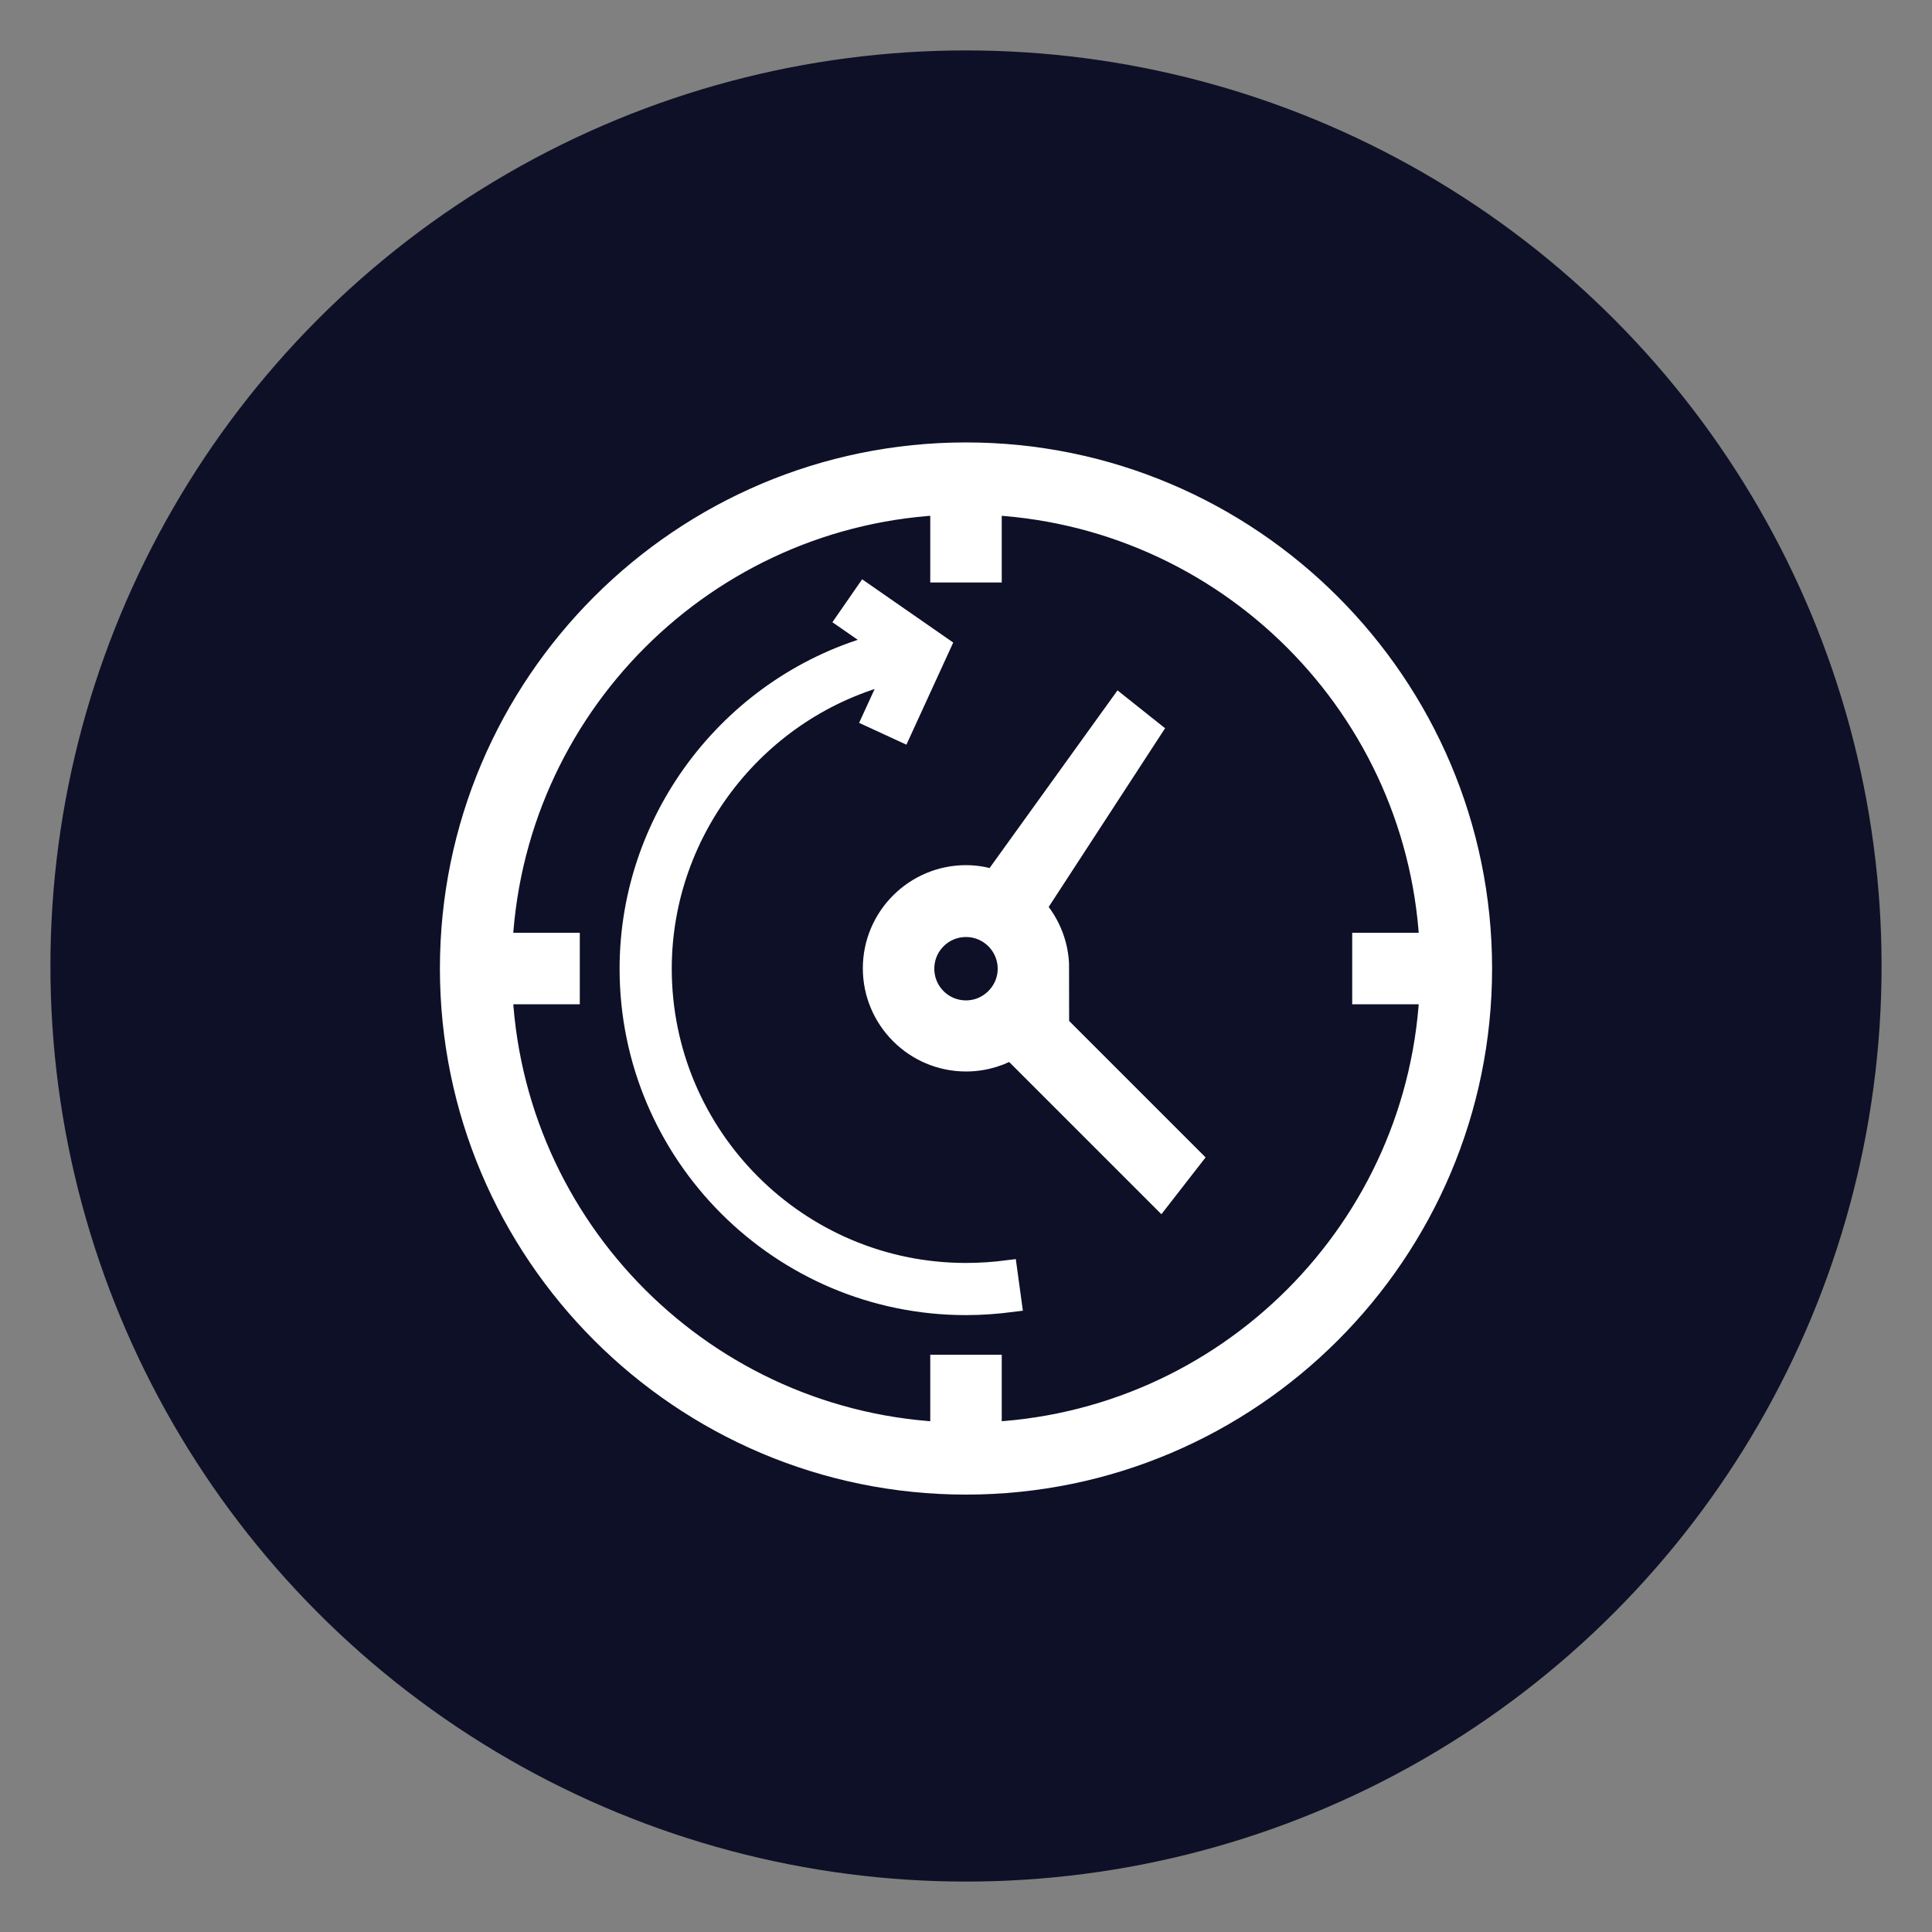 <?xml version="1.0" encoding="UTF-8"?>
<svg id="Layer_1" data-name="Layer 1" xmlns="http://www.w3.org/2000/svg" viewBox="0 0 100 100">
  <rect x="0" y="0" width="100" height="100" fill="#808080" stroke="none"/>
  <defs>
    <style>
      .cls-1 {
        fill: #0e1027;
      }

      .cls-2 {
        stroke-width: 2px;
      }

      .cls-2, .cls-3 {
        fill: #fff;
        stroke: #fff;
        stroke-miterlimit: 10;
      }
    </style>
  </defs>
  <circle class="cls-1" cx="50" cy="50" r="47.39"/>
  <g>
    <path class="cls-2" d="M54.34,50.13c0-1.21-.5-2.31-1.31-3.1l5.94-9.12-.93-.74-6.43,8.93c-.5-.2-1.04-.32-1.61-.32-2.39,0-4.34,1.95-4.34,4.34s1.95,4.34,4.34,4.34c.89,0,1.72-.27,2.41-.73l7.61,7.61,1.05-1.35-7.47-7.47c.46-.69.73-1.52.73-2.41ZM50,52.78c-1.46,0-2.64-1.18-2.64-2.64s1.18-2.64,2.64-2.64,2.64,1.19,2.64,2.64-1.19,2.64-2.64,2.64Z"/>
    <path class="cls-2" d="M50,23.9c-14.47,0-26.23,11.77-26.23,26.23s11.76,26.23,26.23,26.23,26.23-11.77,26.23-26.23-11.77-26.23-26.23-26.23ZM50.85,74.62v-3.5h-1.7v3.5c-12.85-.44-23.2-10.79-23.64-23.64h3.5v-1.7h-3.5c.44-12.85,10.79-23.2,23.64-23.64v3.51h1.7v-3.51c12.85.45,23.2,10.79,23.64,23.64h-3.5v1.7h3.5c-.44,12.85-10.79,23.2-23.64,23.64Z"/>
    <path class="cls-3" d="M52.15,65.73c-.7.09-1.43.14-2.15.14-8.68,0-15.73-7.06-15.73-15.73,0-7.24,5.02-13.53,11.91-15.26l-1.05,2.29,1.54.71,2.04-4.45-3.96-2.75-.97,1.4,1.76,1.22c-7.52,1.99-12.97,8.9-12.97,16.84,0,9.61,7.82,17.43,17.43,17.43.8,0,1.6-.06,2.38-.16l-.23-1.68Z"/>
  </g>
</svg>